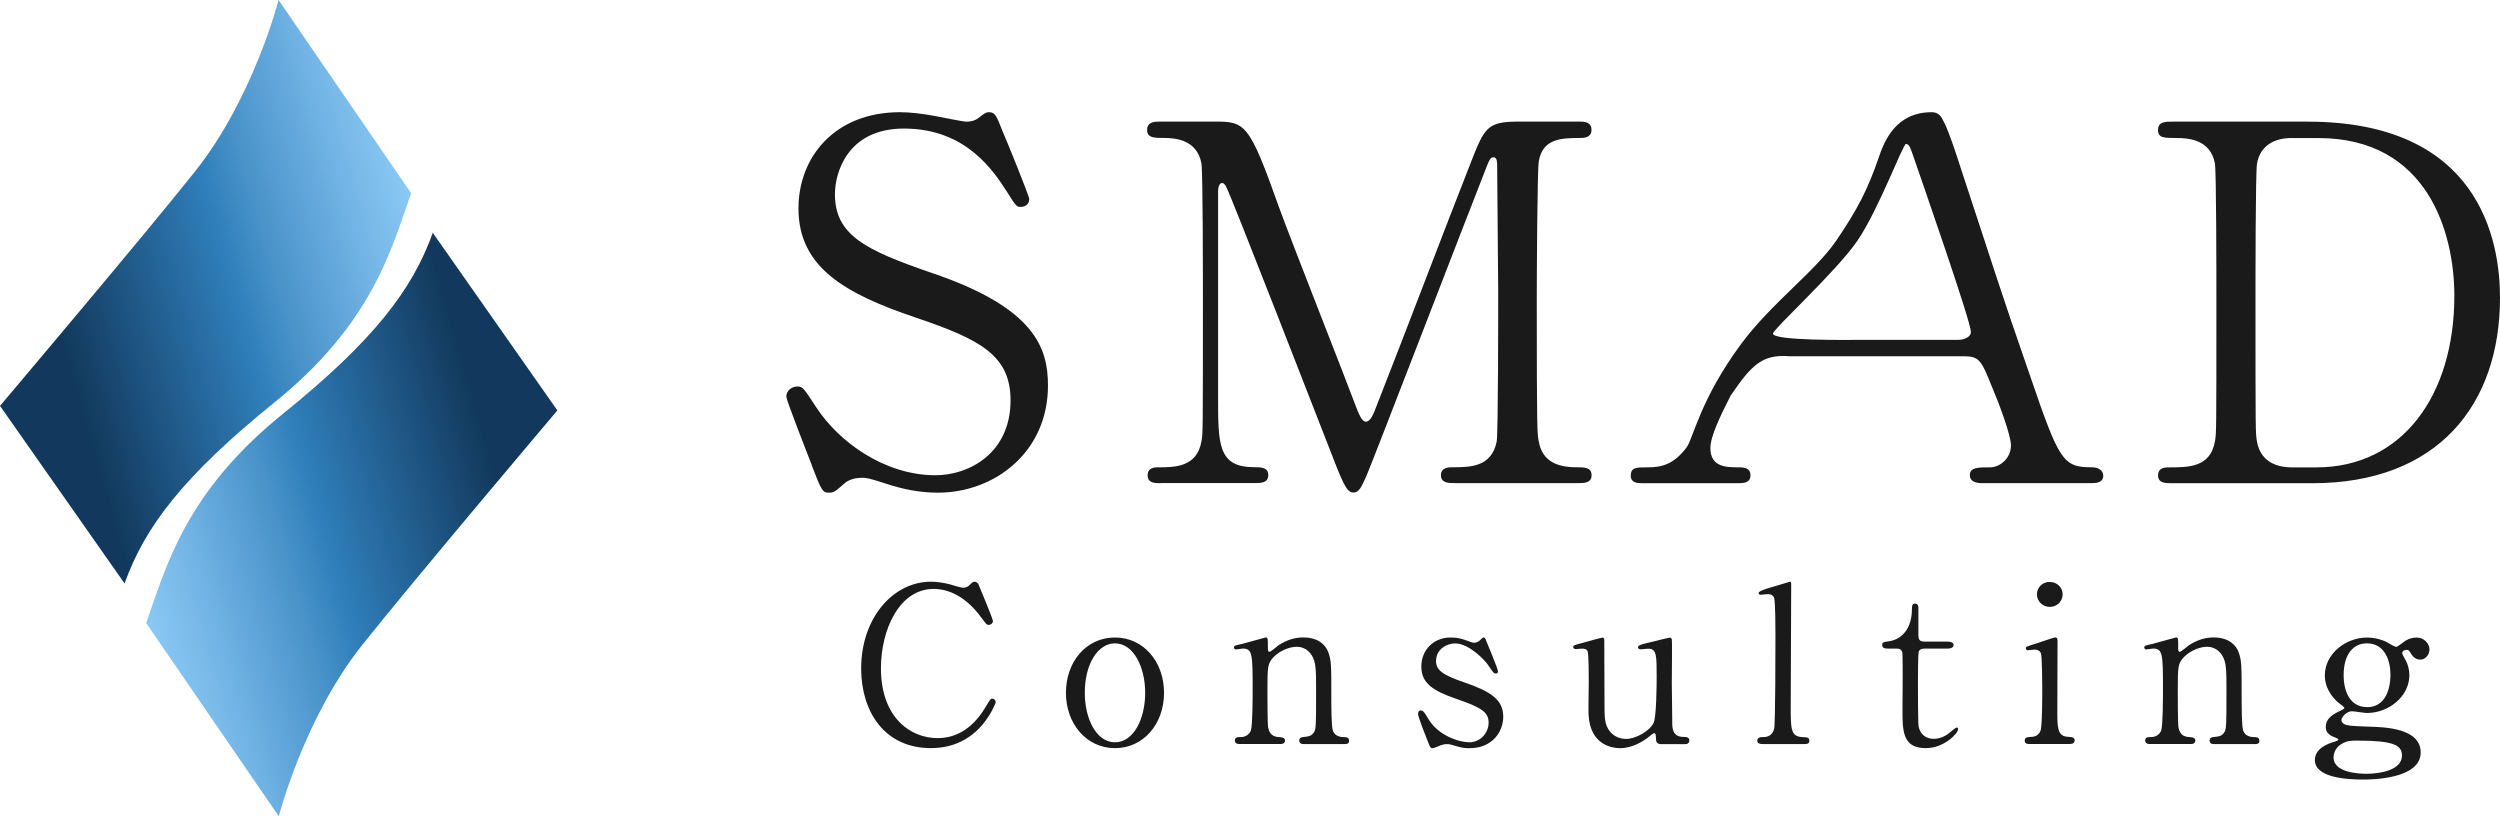 <?xml version="1.0" encoding="UTF-8"?> <svg xmlns="http://www.w3.org/2000/svg" width="147" height="48" viewBox="0 0 147 48" fill="none"><g clip-path="url(#clip0_355_466)"><path d="m32.772 24.131-7.324-10.442c-1.197 3.332-3.436 6.3-8.832 10.66-5.748 4.641-6.857 9.004-8.021 12.287L16.393 48s1.474-5.765 4.913-10.085c3.016-3.791 11.466-13.781 11.466-13.781v-.003Z" fill="url(#paint0_linear_355_466)"></path><path d="m0 23.866 7.324 10.442c1.197-3.332 3.435-6.3 8.832-10.66 5.748-4.641 6.857-9.004 8.021-12.287L16.379 0s-1.474 5.765-4.913 10.085C8.45 13.877 0 23.866 0 23.866Z" fill="url(#paint1_linear_355_466)"></path><path d="M47.727 27.334c-.21-.526-1.491-3.821-1.491-3.997 0-.436.389-.612.656-.612.328 0 .389.145 1.102 1.223 1.312 2.013 3.997 3.996 7.01 3.996 1.998 0 4.416-1.312 4.416-4.403 0-2.654-1.789-3.587-5.579-4.869-4.146-1.402-6.891-2.945-6.891-6.416 0-3.034 2.147-5.659 5.968-5.659.595 0 1.342.086 2.117.235.328.059 1.583.321 1.789.321.267 0 .477-.059.656-.175.419-.321.477-.38.686-.38.358 0 .446.261.744 1.021.21.466 1.609 3.907 1.609 4.082 0 .38-.328.466-.507.466-.24 0-.298-.086-.774-.846-.805-1.253-2.418-3.762-6.086-3.762-3.341 0-4.058 2.625-4.058 3.851 0 2.42 1.789 3.296 5.697 4.638 6.026 2.043 6.83 4.373 6.83 6.621 0 3.937-3.162 6.3-6.472 6.3-1.075 0-2.117-.205-3.222-.585-.805-.261-1.014-.291-1.194-.291-.477 0-.866.116-1.133.38-.507.436-.568.496-.866.496-.389 0-.446-.175-1.014-1.633l.007-.003ZM68.256 28.411c-.358 0-.774 0-.774-.466s.446-.466.595-.466c.984 0 2.296 0 2.566-1.517.088-.466.088-.496.088-8.254 0-1.372 0-7.613-.088-8.109-.267-1.398-1.552-1.488-2.208-1.488-.568 0-.984 0-.984-.466 0-.496.446-.496.805-.496h3.074c1.88 0 2.09 0 3.878 5.044.686 1.897 3.966 10.208 4.595 11.9.088.205.267.701.507.701.297 0 .477-.526.625-.906 1.552-3.937 3.939-10.237 5.488-14.174.866-2.218.984-2.565 2.894-2.565h3.52c.298 0 .744 0 .744.496 0 .466-.507.466-.595.466-1.194 0-2.269.03-2.506 1.372-.088.582-.118 6.766-.118 8.165 0 7.814.03 7.874.118 8.31.21 1.197 1.133 1.517 2.208 1.517.477 0 .896 0 .896.466s-.446.466-.774.466H85.592c-.419 0-.866 0-.866-.466s.477-.466.656-.466c1.045 0 2.326 0 2.624-1.517.088-.496.088-7.699.088-8.866 0-1.167-.061-6.327-.061-7.378 0-.145 0-.466-.21-.466-.179 0-.24.086-.568.962-.686 1.719-6.502 16.829-6.891 17.731-.298.671-.446 1.021-.774 1.021-.328 0-.507-.291-1.014-1.547-1.014-2.595-6.235-16.039-6.472-16.419 0-.03-.118-.235-.24-.235s-.24.145-.24.496v12.102c0 2.77 0 4.112 2.117 4.112.389 0 .835 0 .835.466s-.446.466-.774.466h-5.549l.003.007ZM116.544 28.411c-.328 0-.717-.089-.717-.466 0-.466.477-.466 1.194-.466.568 0 1.224-.526 1.224-1.283 0-.641-.774-2.654-1.102-3.411-.656-1.633-.748-1.838-1.731-1.838H105.21c-1.582-.119-2.205.489-3.446 2.311-.622 1.216-1.193 2.413-1.193 3.084 0 1.137.953 1.137 1.67 1.137.359 0 .687.059.687.466 0 .466-.447.466-.687.466h-5.728c-.24 0-.625-.03-.625-.436 0-.496.328-.496 1.014-.496.805 0 1.522-.175 2.265-1.167.396-.522.795-2.823 3.215-6.092 1.779-2.403 4.349-4.251 5.593-6.076 1.244-1.821 1.863-3.038 2.485-4.859.345-1.008 1.011-2.687 3.128-2.687.358 0 .538.205.656.466.267.436.774 1.954.984 2.625 2.09 6.327 2.269 7.028 4.145 12.422 1.701 4.958 1.911 5.365 3.612 5.365.389 0 .686.175.686.496 0 .436-.477.436-.686.436h-6.445l.003.003Zm-1.403-8.429c.328 0 .747-.145.747-.466 0-.612-2.833-8.72-3.371-10.293-.179-.496-.24-.757-.446-.757-.179 0-1.606 3.858-2.851 5.682-1.244 1.825-4.97 5.206-4.97 5.467 0 .436 4.571.37 4.957.37h5.937l-.003-.003ZM135.693 7.153c10.114 0 11.307 6.998 11.307 10.353 0 6.3-3.668 10.908-11.036 10.908h-8.203c-.447 0-.866 0-.866-.466s.446-.466.626-.466c1.163 0 2.444 0 2.715-1.517.088-.466.088-.496.088-8.254 0-1.372 0-7.613-.088-8.109-.267-1.398-1.552-1.488-2.269-1.488-.717 0-1.075 0-1.075-.466 0-.496.416-.496.865-.496h7.936Zm-.923.962c-1.075 0-1.88.466-2.059 1.517-.088.496-.088 6.767-.088 8.079 0 7.758 0 7.788.088 8.254.24 1.372 1.461 1.517 2.059 1.517h1.43c5.072 0 8.116-4.258 8.116-10.092 0-3.676-1.552-9.272-7.994-9.272h-1.552v-.003ZM57.534 34.361s.849 2.016.849 2.155c0 .139-.132.228-.247.228-.115 0-.142-.036-.416-.407-1.109-1.53-2.269-1.709-2.817-1.709-2.049 0-3.104 2.449-3.104 4.654 0 2.958 1.775 4.119 3.327 4.119.913 0 1.958-.384 2.817-1.812.301-.496.301-.509.406-.509.105 0 .196.089.196.205s-.325.777-.744 1.289c-1.096 1.325-2.478 1.415-3.067 1.415-2.752 0-4.098-2.182-4.098-4.681 0-2.985 1.894-5.104 4.098-5.104.325 0 .703.05 1.109.152.091.036.703.205.784.205.105 0 .26-.04.352-.129.21-.205.233-.228.338-.228.078 0 .182.076.223.152l-.007.003ZM65.561 37.485c1.67 0 2.884 1.415 2.884 3.253 0 1.838-1.214 3.253-2.884 3.253-1.67 0-2.884-1.428-2.884-3.253s1.187-3.253 2.884-3.253Zm0 6.162c1.096 0 1.775-1.378 1.775-2.909s-.693-2.909-1.775-2.909c-.991 0-1.775 1.187-1.775 2.909 0 1.504.666 2.909 1.775 2.909ZM76.628 43.749c-.233 0-.233-.178-.233-.205 0-.178.169-.205.233-.205.338-.04.47-.05.626-.268.132-.205.132-.42.132-2.476 0-1.213 0-1.683-.274-2.092-.287-.433-.703-.473-.862-.473-.416 0-.967.218-1.332.575-.392.397-.392.588-.392 2.053 0 .334 0 1.887.041 2.119.078.407.301.549.639.562.132.013.352.013.352.205 0 .026 0 .205-.26.205h-2.428c-.26 0-.26-.178-.26-.192 0-.218.156-.218.352-.218.325 0 .521-.205.588-.384.105-.294.105-1.99.105-2.436 0-2.066-.013-2.383-.588-2.383-.051 0-.325.05-.379.05-.054 0-.132-.013-.132-.116s.051-.116.521-.218c.21-.05 1.305-.37 1.342-.37.132 0 .132.05.132.562 0 .178 0 .281.091.281s.457-.331.534-.383c.521-.331.977-.46 1.461-.46.94 0 1.332.499 1.461.856.183.496.183.714.183 2.691 0 .383 0 1.696.091 1.927.027.089.155.37.588.384.21 0 .365.013.365.218 0 .192-.155.192-.26.192h-2.441.007ZM86.427 37.73c.105.036.155.063.247.063.169 0 .287-.076.379-.178.091-.089.132-.129.183-.129.078 0 .105.063.142.165.118.294.703 1.683.703 1.825 0 .063-.027.129-.118.129-.132 0-.156-.05-.47-.509-.156-.241-1.096-1.263-1.931-1.263-.483 0-1.123.331-1.123 1.031 0 .522.352.817 1.67 1.263 1.515.522 2.282.995 2.282 2.016 0 .856-.612 1.851-1.995 1.851-.352 0-.497-.036-1.058-.205-.078-.026-.169-.036-.247-.036-.183 0-.314.05-.392.076-.247.102-.406.165-.47.165-.118 0-.155-.102-.223-.268-.118-.294-.625-1.57-.625-1.735 0-.076.027-.218.155-.218.156 0 .247.152.457.509.575.969 1.802 1.365 2.401 1.365.639 0 1.136-.535 1.136-1.16 0-.588-.379-.879-1.894-1.392-1.369-.473-2.063-.919-2.063-1.901 0-.982.73-1.709 1.721-1.709.443 0 .626.063 1.123.241l.01.003ZM97.623 43.749c-.142 0-.247-.102-.247-.255-.014-.294-.014-.383-.118-.383-.078 0-.338.255-.406.294-.169.116-.808.588-1.593.588-.379 0-1.762-.129-1.853-1.977-.014-.268.013-1.57.013-1.864s0-1.683-.064-1.848c-.051-.142-.196-.165-.325-.165-.051 0-.325.026-.392.026-.091 0-.132-.063-.132-.116 0-.102.051-.116.521-.241.392-.116 1.16-.317 1.187-.317.041 0 .105.026.118.102 0 .013.013 3.316.013 3.686 0 .754 0 1.084.132 1.415.21.522.68.754 1.136.754.561 0 1.383-.459 1.616-.932.169-.321.183-2.271.183-2.717 0-1.263 0-1.656-.497-1.656-.064 0-.379.036-.443.036-.132 0-.155-.076-.155-.102 0-.139.091-.165.954-.37.223-.05.862-.218.913-.218.051 0 .105.05.118.102.027.102 0 2.168 0 2.575 0 .331.027 1.964.027 2.334 0 .268 0 .83.653.83.155 0 .352 0 .352.218 0 .089-.064.205-.223.205h-1.488v-.003ZM103.642 43.749c-.078 0-.315 0-.315-.192 0-.218.21-.218.379-.218.182 0 .497-.063.612-.473.078-.268.078-4.796.078-5.484 0-.37 0-1.99-.078-2.231-.027-.076-.118-.218-.365-.218-.051 0-.352.04-.43.04-.077 0-.118-.05-.118-.102 0-.116.429-.241.639-.307.091-.026 1.187-.357 1.2-.357.078 0 .078.036.078.294 0 1.008-.027 5.917-.027 7.028 0 1.352 0 1.772.68 1.812.287.013.416.013.416.218 0 .192-.169.192-.325.192h-2.428.004ZM111.026 38.136c-.142 0-.351 0-.351-.205 0-.165.064-.178.443-.231.209-.026 1.305-.281 1.305-1.914 0-.116 0-.294.169-.294.21 0 .21.192.21.268v1.646c0 .116.04.321.324.321h1.383c.132 0 .365.026.365.205 0 .076-.077.205-.351.205h-1.397c-.04 0-.233.013-.301.165-.05.142-.05 1.57-.05 1.825 0 .383 0 2.423.04 2.601.169.714.771.714.9.714.274 0 .588-.102.875-.321.078-.05.379-.344.47-.344.051 0 .078.05.078.102 0 .228-.808 1.111-1.904 1.111-1.369 0-1.369-1.008-1.369-2.297 0-.036.027-2.806 0-3.239 0-.063-.013-.317-.325-.317h-.514ZM119.355 43.749c-.119 0-.301-0-.301-.205 0-.192.155-.205.405-.218.17 0 .406-.076.521-.357.105-.218.105-2.079.105-2.539 0-.357-.014-1.838-.078-2.016-.064-.152-.209-.218-.365-.218-.064 0-.392.04-.406.04-.05 0-.118-.026-.118-.116 0-.089.064-.116.653-.294.169-.05.977-.344 1.082-.344.131 0 .131.116.131.241 0 .575-.013 3.444-.013 4.096 0 .932 0 1.468.602 1.504.26.013.416.026.416.218 0 .205-.223.205-.315.205h-2.323l.004.003Zm.416-8.803c0-.407.338-.741.757-.727.416 0 .757.317.757.727 0 .41-.338.74-.757.74s-.757-.334-.757-.74ZM130.158 43.749c-.234 0-.234-.178-.234-.205 0-.178.169-.205.234-.205.338-.04.47-.05.625-.268.132-.205.132-.42.132-2.476 0-1.213 0-1.683-.274-2.092-.287-.433-.703-.473-.862-.473-.416 0-.967.218-1.332.575-.393.397-.393.588-.393 2.053 0 .334 0 1.887.041 2.119.078.407.301.549.639.562.132.013.352.013.352.205 0 .026 0 .205-.261.205h-2.428c-.26 0-.26-.178-.26-.192 0-.218.156-.218.352-.218.324 0 .52-.205.588-.384.105-.294.105-1.99.105-2.436 0-2.066-.014-2.383-.588-2.383-.051 0-.325.05-.379.05-.054 0-.132-.013-.132-.116s.051-.116.521-.218c.209-.05 1.305-.37 1.342-.37.132 0 .132.05.132.562 0 .178 0 .281.091.281.092 0 .457-.331.535-.383.52-.331.977-.46 1.46-.46.94 0 1.333.499 1.461.856.183.496.183.714.183 2.691 0 .383 0 1.696.091 1.927.027.089.155.37.588.384.21 0 .365.013.365.218 0 .192-.155.192-.26.192h-2.441.007ZM140.284 37.73c.092.036.508.307.612.307.065 0 .247-.142.416-.268.247-.205.548-.281.785-.281.456 0 .757.37.757.701 0 .281-.223.598-.534.598-.338 0-.484-.241-.612-.446-.064-.116-.132-.129-.183-.129-.104 0-.274.04-.274.205 0 .063.183.37.224.446.118.241.196.522.196.843 0 1.21-1.174 2.218-2.506 2.218-.118 0-.73-.102-.876-.102-.314 0-.612.357-.612.509 0 .152.119.228.21.268.169.063.247.089 1.447.129.849.026 3.003.076 3.003 1.517 0 1.593-3.003 1.593-3.378 1.593-.991 0-2.844-.116-2.844-1.147 0-.664.717-.955 1.136-1.071.078-.026.247-.076.247-.139 0-.063-.338-.165-.406-.205-.209-.129-.338-.281-.338-.535 0-.446.338-.701.795-.919.155-.076.301-.142.301-.192 0-.05-.196-.205-.274-.255-.21-.152-.876-.741-.876-1.669 0-1.236 1.201-2.218 2.479-2.218.561 0 .967.178 1.109.241h-.004Zm-1.136 7.768c.822 0 2.087-.218 2.087-1.071 0-.612-.484-.879-2.624-.879-.379 0-.602 0-.94.205-.065.036-.457.281-.457.79 0 .919 1.593.955 1.931.955h.003Zm.027-3.917c1.383 0 1.383-1.683 1.383-1.914 0-.79-.314-1.838-1.383-1.838-.784 0-1.369.612-1.369 1.874 0 .955.379 1.874 1.369 1.874v.003Z" fill="#1A1A1A"></path></g><defs><linearGradient id="paint0_linear_355_466" x1="5.532" y1="35.019" x2="29.43" y2="28.235" gradientUnits="userSpaceOnUse"><stop stop-color="#95D1FC"></stop><stop offset=".1" stop-color="#8BC9F5"></stop><stop offset=".25" stop-color="#72B4E5"></stop><stop offset=".46" stop-color="#4993CA"></stop><stop offset=".57" stop-color="#2F7EBA"></stop><stop offset=".99" stop-color="#12395D"></stop></linearGradient><linearGradient id="paint1_linear_355_466" x1="27.243" y1="12.981" x2="3.346" y2="19.765" gradientUnits="userSpaceOnUse"><stop stop-color="#95D1FC"></stop><stop offset=".1" stop-color="#8BC9F5"></stop><stop offset=".25" stop-color="#72B4E5"></stop><stop offset=".46" stop-color="#4993CA"></stop><stop offset=".57" stop-color="#2F7EBA"></stop><stop offset=".99" stop-color="#12395D"></stop></linearGradient><clipPath id="clip0_355_466"><path fill="#fff" d="M0 0h147v48H0z"></path></clipPath></defs></svg> 